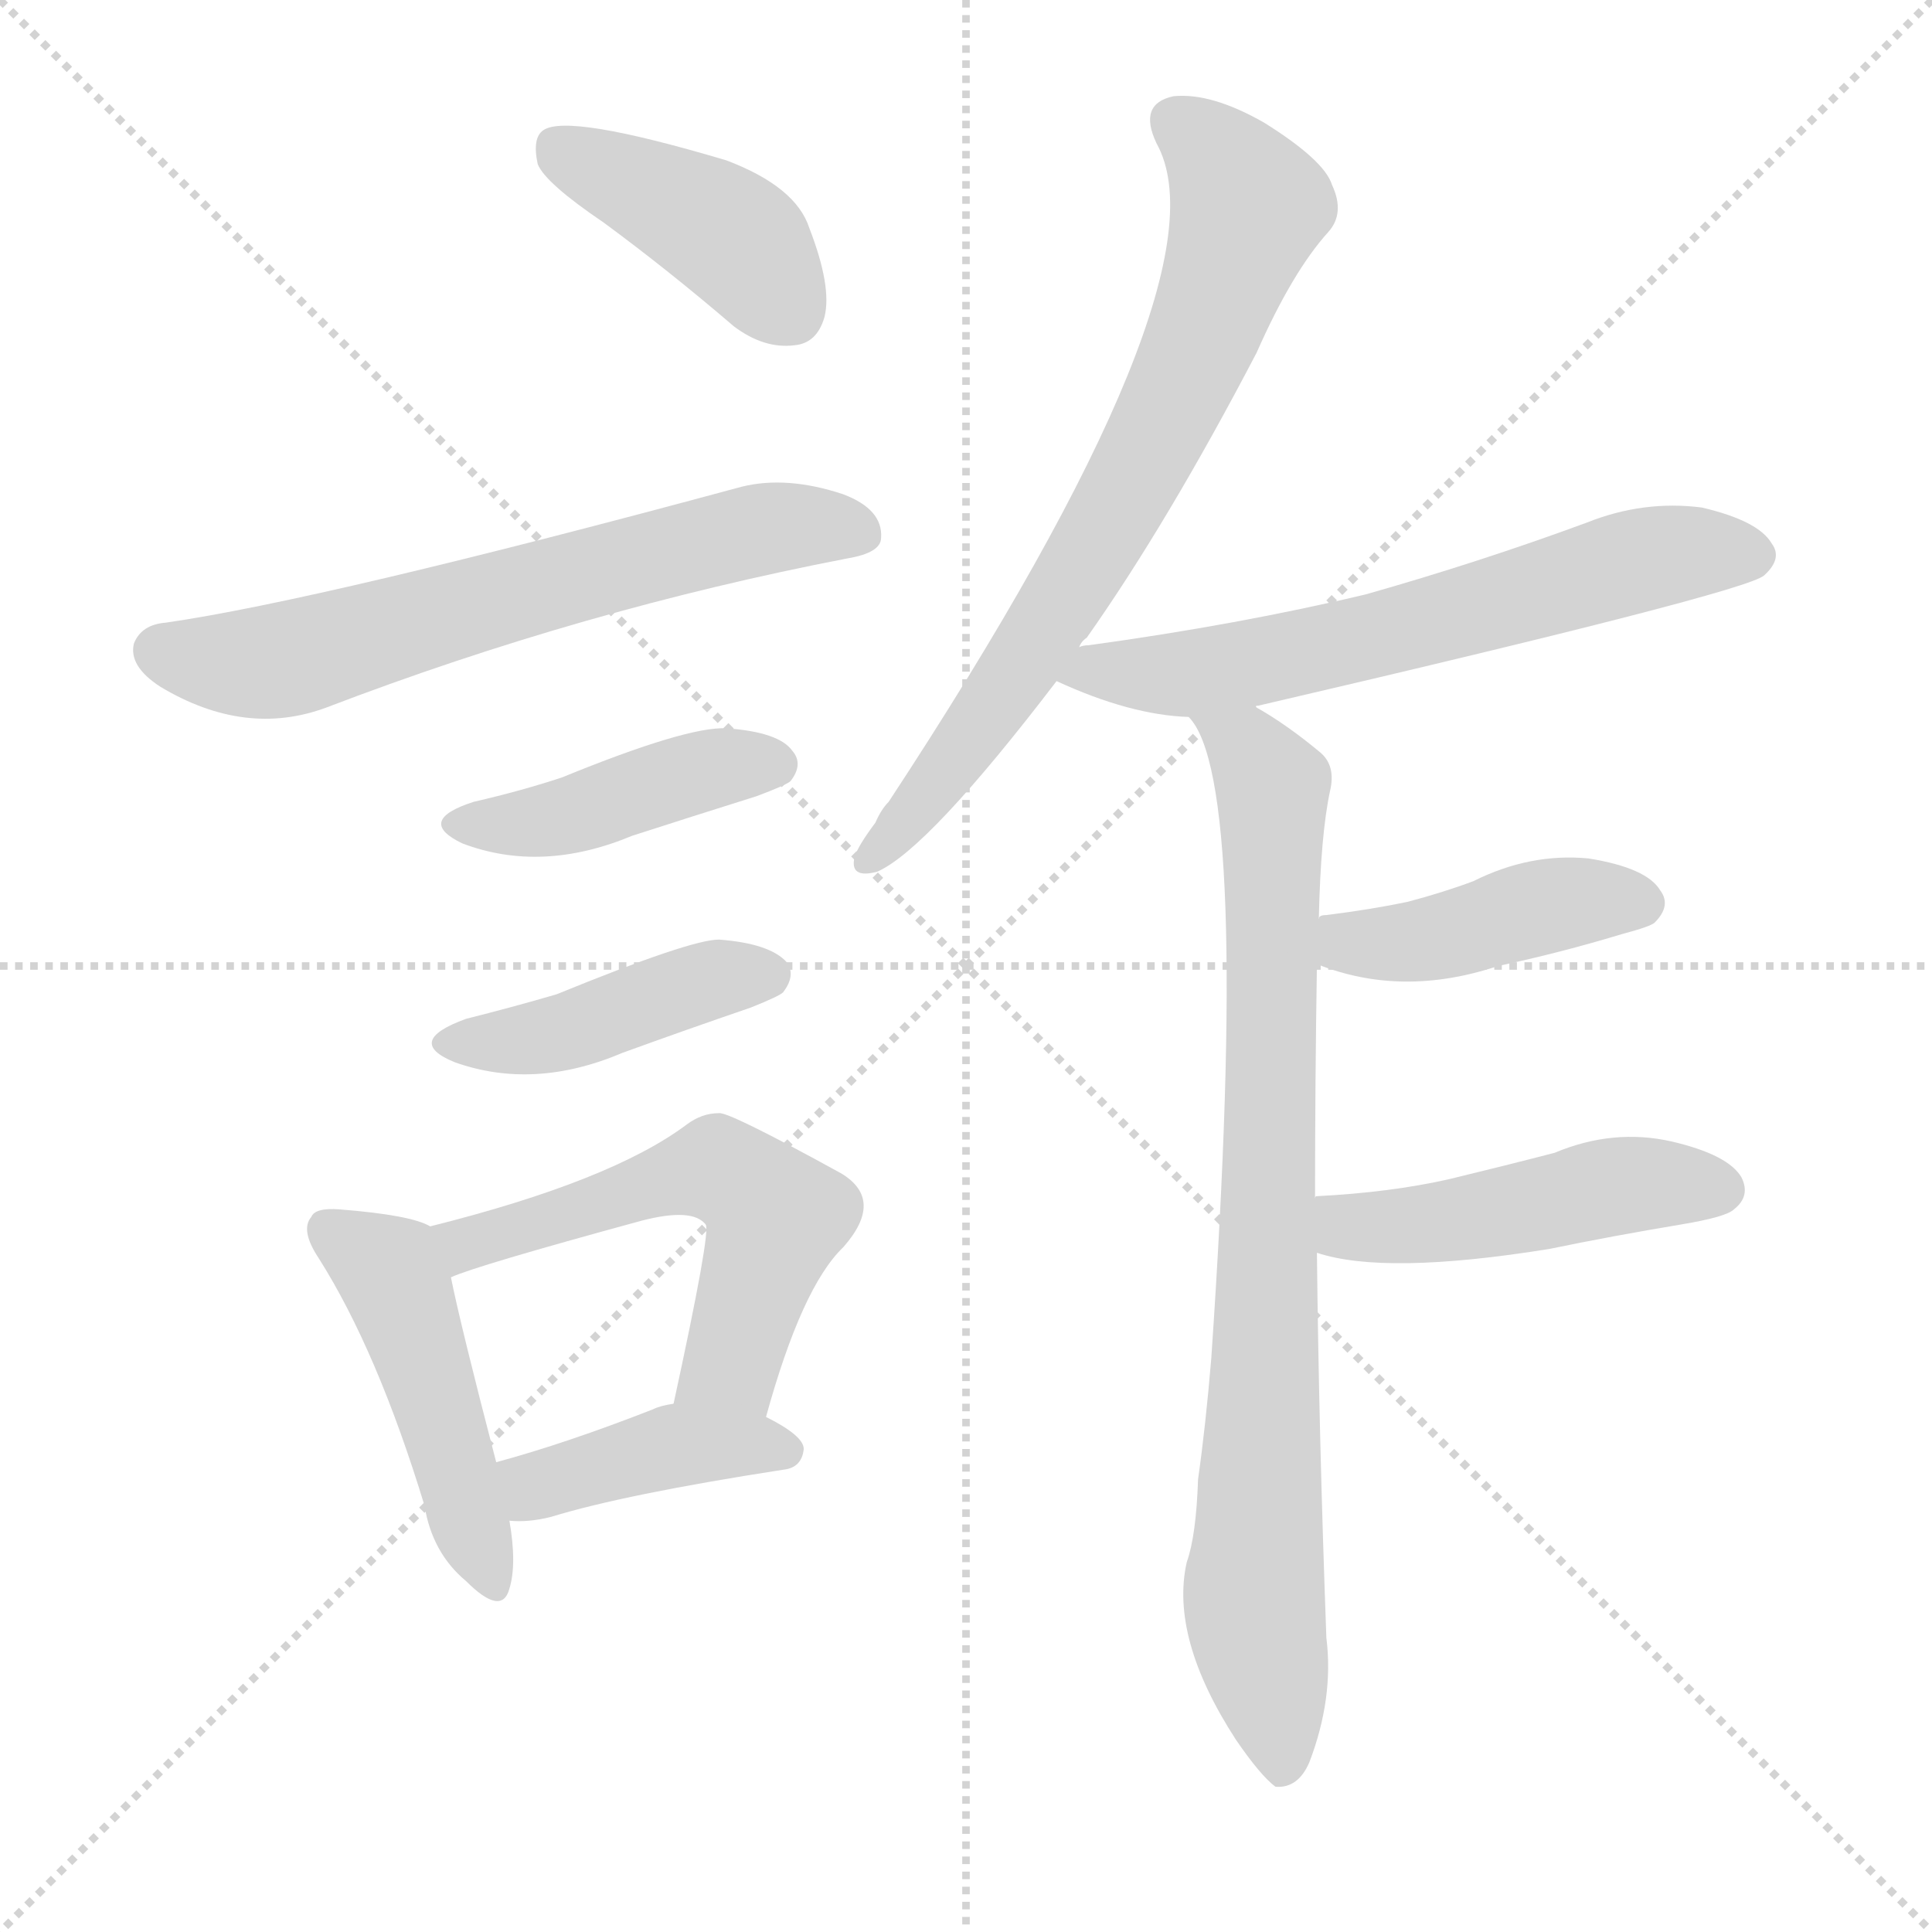 <svg version="1.1" viewBox="0 0 1024 1024" xmlns="http://www.w3.org/2000/svg">
  <g stroke="lightgray" stroke-dasharray="1,1" stroke-width="1" transform="scale(4, 4)">
    <line x1="0" y1="0" x2="256" y2="256"></line>
    <line x1="256" y1="0" x2="0" y2="256"></line>
    <line x1="128" y1="0" x2="128" y2="256"></line>
    <line x1="0" y1="128" x2="256" y2="128"></line>
  </g>
  <g transform="scale(1, -1) translate(0, -900)">
    <style type="text/css">
      
        @keyframes keyframes0 {
          from {
            stroke: blue;
            stroke-dashoffset: 412;
            stroke-width: 128;
          }
          57% {
            animation-timing-function: step-end;
            stroke: blue;
            stroke-dashoffset: 0;
            stroke-width: 128;
          }
          to {
            stroke: black;
            stroke-width: 1024;
          }
        }
        #make-me-a-hanzi-animation-0 {
          animation: keyframes0 0.585s both;
          animation-delay: 0s;
          animation-timing-function: linear;
        }
      
        @keyframes keyframes1 {
          from {
            stroke: blue;
            stroke-dashoffset: 637;
            stroke-width: 128;
          }
          67% {
            animation-timing-function: step-end;
            stroke: blue;
            stroke-dashoffset: 0;
            stroke-width: 128;
          }
          to {
            stroke: black;
            stroke-width: 1024;
          }
        }
        #make-me-a-hanzi-animation-1 {
          animation: keyframes1 0.768s both;
          animation-delay: 0.585s;
          animation-timing-function: linear;
        }
      
        @keyframes keyframes2 {
          from {
            stroke: blue;
            stroke-dashoffset: 426;
            stroke-width: 128;
          }
          58% {
            animation-timing-function: step-end;
            stroke: blue;
            stroke-dashoffset: 0;
            stroke-width: 128;
          }
          to {
            stroke: black;
            stroke-width: 1024;
          }
        }
        #make-me-a-hanzi-animation-2 {
          animation: keyframes2 0.597s both;
          animation-delay: 1.354s;
          animation-timing-function: linear;
        }
      
        @keyframes keyframes3 {
          from {
            stroke: blue;
            stroke-dashoffset: 427;
            stroke-width: 128;
          }
          58% {
            animation-timing-function: step-end;
            stroke: blue;
            stroke-dashoffset: 0;
            stroke-width: 128;
          }
          to {
            stroke: black;
            stroke-width: 1024;
          }
        }
        #make-me-a-hanzi-animation-3 {
          animation: keyframes3 0.597s both;
          animation-delay: 1.95s;
          animation-timing-function: linear;
        }
      
        @keyframes keyframes4 {
          from {
            stroke: blue;
            stroke-dashoffset: 465;
            stroke-width: 128;
          }
          60% {
            animation-timing-function: step-end;
            stroke: blue;
            stroke-dashoffset: 0;
            stroke-width: 128;
          }
          to {
            stroke: black;
            stroke-width: 1024;
          }
        }
        #make-me-a-hanzi-animation-4 {
          animation: keyframes4 0.628s both;
          animation-delay: 2.548s;
          animation-timing-function: linear;
        }
      
        @keyframes keyframes5 {
          from {
            stroke: blue;
            stroke-dashoffset: 555;
            stroke-width: 128;
          }
          64% {
            animation-timing-function: step-end;
            stroke: blue;
            stroke-dashoffset: 0;
            stroke-width: 128;
          }
          to {
            stroke: black;
            stroke-width: 1024;
          }
        }
        #make-me-a-hanzi-animation-5 {
          animation: keyframes5 0.702s both;
          animation-delay: 3.176s;
          animation-timing-function: linear;
        }
      
        @keyframes keyframes6 {
          from {
            stroke: blue;
            stroke-dashoffset: 404;
            stroke-width: 128;
          }
          57% {
            animation-timing-function: step-end;
            stroke: blue;
            stroke-dashoffset: 0;
            stroke-width: 128;
          }
          to {
            stroke: black;
            stroke-width: 1024;
          }
        }
        #make-me-a-hanzi-animation-6 {
          animation: keyframes6 0.579s both;
          animation-delay: 3.878s;
          animation-timing-function: linear;
        }
      
        @keyframes keyframes7 {
          from {
            stroke: blue;
            stroke-dashoffset: 715;
            stroke-width: 128;
          }
          70% {
            animation-timing-function: step-end;
            stroke: blue;
            stroke-dashoffset: 0;
            stroke-width: 128;
          }
          to {
            stroke: black;
            stroke-width: 1024;
          }
        }
        #make-me-a-hanzi-animation-7 {
          animation: keyframes7 0.832s both;
          animation-delay: 4.457s;
          animation-timing-function: linear;
        }
      
        @keyframes keyframes8 {
          from {
            stroke: blue;
            stroke-dashoffset: 626;
            stroke-width: 128;
          }
          67% {
            animation-timing-function: step-end;
            stroke: blue;
            stroke-dashoffset: 0;
            stroke-width: 128;
          }
          to {
            stroke: black;
            stroke-width: 1024;
          }
        }
        #make-me-a-hanzi-animation-8 {
          animation: keyframes8 0.759s both;
          animation-delay: 5.289s;
          animation-timing-function: linear;
        }
      
        @keyframes keyframes9 {
          from {
            stroke: blue;
            stroke-dashoffset: 828;
            stroke-width: 128;
          }
          73% {
            animation-timing-function: step-end;
            stroke: blue;
            stroke-dashoffset: 0;
            stroke-width: 128;
          }
          to {
            stroke: black;
            stroke-width: 1024;
          }
        }
        #make-me-a-hanzi-animation-9 {
          animation: keyframes9 0.924s both;
          animation-delay: 6.048s;
          animation-timing-function: linear;
        }
      
        @keyframes keyframes10 {
          from {
            stroke: blue;
            stroke-dashoffset: 425;
            stroke-width: 128;
          }
          58% {
            animation-timing-function: step-end;
            stroke: blue;
            stroke-dashoffset: 0;
            stroke-width: 128;
          }
          to {
            stroke: black;
            stroke-width: 1024;
          }
        }
        #make-me-a-hanzi-animation-10 {
          animation: keyframes10 0.596s both;
          animation-delay: 6.972s;
          animation-timing-function: linear;
        }
      
        @keyframes keyframes11 {
          from {
            stroke: blue;
            stroke-dashoffset: 469;
            stroke-width: 128;
          }
          60% {
            animation-timing-function: step-end;
            stroke: blue;
            stroke-dashoffset: 0;
            stroke-width: 128;
          }
          to {
            stroke: black;
            stroke-width: 1024;
          }
        }
        #make-me-a-hanzi-animation-11 {
          animation: keyframes11 0.632s both;
          animation-delay: 7.568s;
          animation-timing-function: linear;
        }
      
    </style>
    
      <path d="M 320 782 Q 354 757 389 727 Q 405 715 421 717 Q 433 718 437 732 Q 441 748 429 779 Q 422 801 385 815 Q 301 840 288 831 Q 282 827 285 813 Q 289 803 320 782 Z" fill="lightgray"></path>
    
      <path d="M 88 570 Q 75 569 71 559 Q 68 547 85 536 Q 130 509 173 525 Q 309 577 449 604 Q 467 607 467 615 Q 468 630 447 638 Q 417 648 393 642 Q 171 582 88 570 Z" fill="lightgray"></path>
    
      <path d="M 251 475 Q 220 465 245 453 Q 287 437 335 457 Q 366 467 401 478 Q 417 484 419 486 Q 426 495 420 502 Q 413 512 385 514 Q 364 515 298 488 Q 277 481 251 475 Z" fill="lightgray"></path>
    
      <path d="M 247 360 Q 214 348 241 337 Q 283 322 330 342 Q 363 354 398 366 Q 413 372 415 374 Q 422 383 417 390 Q 408 400 381 402 Q 366 402 295 373 Q 271 366 247 360 Z" fill="lightgray"></path>
    
      <path d="M 228 250 Q 218 256 180 259 Q 167 260 165 255 Q 159 248 169 233 Q 200 184 225 102 Q 229 77 247 62 Q 266 43 270 58 Q 274 71 270 94 L 263 125 Q 244 198 239 223 C 234 248 234 248 228 250 Z" fill="lightgray"></path>
    
      <path d="M 406 149 Q 425 218 447 239 Q 469 264 446 278 Q 386 311 381 310 Q 372 310 364 304 Q 324 274 228 250 C 199 243 211 212 239 223 Q 252 229 340 253 Q 367 260 374 251 Q 377 248 357 156 C 351 127 398 120 406 149 Z" fill="lightgray"></path>
    
      <path d="M 270 94 Q 280 93 292 96 Q 331 108 415 121 Q 425 122 426 132 Q 426 139 406 149 C 383 161 383 161 357 156 Q 350 155 346 153 Q 300 135 263 125 C 234 117 240 95 270 94 Z" fill="lightgray"></path>
    
      <path d="M 572 557 Q 573 560 576 562 Q 619 623 666 713 Q 685 756 704 777 Q 713 787 706 802 Q 702 815 670 835 Q 642 851 622 849 Q 603 845 613 824 Q 653 752 471 475 Q 467 471 464 464 Q 455 452 453 446 Q 450 434 465 438 Q 492 450 560 539 L 572 557 Z" fill="lightgray"></path>
    
      <path d="M 666 525 Q 665 526 667 526 Q 925 586 935 595 Q 945 604 939 612 Q 932 624 902 631 Q 871 635 841 623 Q 784 602 724 585 Q 657 569 577 558 Q 574 558 572 557 C 542 552 533 551 560 539 Q 599 521 630 520 C 645 519 645 519 666 525 Z" fill="lightgray"></path>
    
      <path d="M 697 265 Q 697 326 698 389 L 699 413 Q 700 458 705 481 Q 708 494 700 501 Q 682 516 666 525 C 641 541 616 546 630 520 Q 663 487 642 180 Q 639 144 635 116 Q 634 86 629 72 Q 620 32 655 -22 Q 668 -41 676 -47 Q 688 -48 694 -34 Q 707 0 703 32 Q 699 141 698 236 L 697 265 Z" fill="lightgray"></path>
    
      <path d="M 698 389 Q 743 371 794 388 Q 827 395 860 405 Q 875 409 877 411 Q 886 420 880 428 Q 873 440 842 445 Q 811 448 781 433 Q 765 427 746 422 Q 727 418 703 415 Q 699 415 699 413 C 671 401 670 399 698 389 Z" fill="lightgray"></path>
    
      <path d="M 698 236 Q 734 224 821 238 Q 855 245 891 251 Q 915 255 919 259 Q 928 266 923 276 Q 916 288 886 295 Q 855 302 824 289 Q 797 282 768 275 Q 737 268 698 266 Q 697 266 697 265 C 668 259 669 244 698 236 Z" fill="lightgray"></path>
    
    
      <clipPath id="make-me-a-hanzi-clip-0">
        <path d="M 320 782 Q 354 757 389 727 Q 405 715 421 717 Q 433 718 437 732 Q 441 748 429 779 Q 422 801 385 815 Q 301 840 288 831 Q 282 827 285 813 Q 289 803 320 782 Z"></path>
      </clipPath>
      <path clip-path="url(#make-me-a-hanzi-clip-0)" d="M 294 823 L 389 774 L 419 735" fill="none" id="make-me-a-hanzi-animation-0" stroke-dasharray="284 568" stroke-linecap="round"></path>
    
      <clipPath id="make-me-a-hanzi-clip-1">
        <path d="M 88 570 Q 75 569 71 559 Q 68 547 85 536 Q 130 509 173 525 Q 309 577 449 604 Q 467 607 467 615 Q 468 630 447 638 Q 417 648 393 642 Q 171 582 88 570 Z"></path>
      </clipPath>
      <path clip-path="url(#make-me-a-hanzi-clip-1)" d="M 84 555 L 148 550 L 388 617 L 435 622 L 455 618" fill="none" id="make-me-a-hanzi-animation-1" stroke-dasharray="509 1018" stroke-linecap="round"></path>
    
      <clipPath id="make-me-a-hanzi-clip-2">
        <path d="M 251 475 Q 220 465 245 453 Q 287 437 335 457 Q 366 467 401 478 Q 417 484 419 486 Q 426 495 420 502 Q 413 512 385 514 Q 364 515 298 488 Q 277 481 251 475 Z"></path>
      </clipPath>
      <path clip-path="url(#make-me-a-hanzi-clip-2)" d="M 246 465 L 294 465 L 365 490 L 411 495" fill="none" id="make-me-a-hanzi-animation-2" stroke-dasharray="298 596" stroke-linecap="round"></path>
    
      <clipPath id="make-me-a-hanzi-clip-3">
        <path d="M 247 360 Q 214 348 241 337 Q 283 322 330 342 Q 363 354 398 366 Q 413 372 415 374 Q 422 383 417 390 Q 408 400 381 402 Q 366 402 295 373 Q 271 366 247 360 Z"></path>
      </clipPath>
      <path clip-path="url(#make-me-a-hanzi-clip-3)" d="M 241 349 L 289 350 L 375 380 L 407 383" fill="none" id="make-me-a-hanzi-animation-3" stroke-dasharray="299 598" stroke-linecap="round"></path>
    
      <clipPath id="make-me-a-hanzi-clip-4">
        <path d="M 228 250 Q 218 256 180 259 Q 167 260 165 255 Q 159 248 169 233 Q 200 184 225 102 Q 229 77 247 62 Q 266 43 270 58 Q 274 71 270 94 L 263 125 Q 244 198 239 223 C 234 248 234 248 228 250 Z"></path>
      </clipPath>
      <path clip-path="url(#make-me-a-hanzi-clip-4)" d="M 175 248 L 210 219 L 259 63" fill="none" id="make-me-a-hanzi-animation-4" stroke-dasharray="337 674" stroke-linecap="round"></path>
    
      <clipPath id="make-me-a-hanzi-clip-5">
        <path d="M 406 149 Q 425 218 447 239 Q 469 264 446 278 Q 386 311 381 310 Q 372 310 364 304 Q 324 274 228 250 C 199 243 211 212 239 223 Q 252 229 340 253 Q 367 260 374 251 Q 377 248 357 156 C 351 127 398 120 406 149 Z"></path>
      </clipPath>
      <path clip-path="url(#make-me-a-hanzi-clip-5)" d="M 239 231 L 259 246 L 303 255 L 349 274 L 380 281 L 388 277 L 411 255 L 388 177 L 365 167" fill="none" id="make-me-a-hanzi-animation-5" stroke-dasharray="427 854" stroke-linecap="round"></path>
    
      <clipPath id="make-me-a-hanzi-clip-6">
        <path d="M 270 94 Q 280 93 292 96 Q 331 108 415 121 Q 425 122 426 132 Q 426 139 406 149 C 383 161 383 161 357 156 Q 350 155 346 153 Q 300 135 263 125 C 234 117 240 95 270 94 Z"></path>
      </clipPath>
      <path clip-path="url(#make-me-a-hanzi-clip-6)" d="M 275 103 L 287 114 L 357 134 L 416 131" fill="none" id="make-me-a-hanzi-animation-6" stroke-dasharray="276 552" stroke-linecap="round"></path>
    
      <clipPath id="make-me-a-hanzi-clip-7">
        <path d="M 572 557 Q 573 560 576 562 Q 619 623 666 713 Q 685 756 704 777 Q 713 787 706 802 Q 702 815 670 835 Q 642 851 622 849 Q 603 845 613 824 Q 653 752 471 475 Q 467 471 464 464 Q 455 452 453 446 Q 450 434 465 438 Q 492 450 560 539 L 572 557 Z"></path>
      </clipPath>
      <path clip-path="url(#make-me-a-hanzi-clip-7)" d="M 624 834 L 642 821 L 661 789 L 636 718 L 592 629 L 546 555 L 462 446" fill="none" id="make-me-a-hanzi-animation-7" stroke-dasharray="587 1174" stroke-linecap="round"></path>
    
      <clipPath id="make-me-a-hanzi-clip-8">
        <path d="M 666 525 Q 665 526 667 526 Q 925 586 935 595 Q 945 604 939 612 Q 932 624 902 631 Q 871 635 841 623 Q 784 602 724 585 Q 657 569 577 558 Q 574 558 572 557 C 542 552 533 551 560 539 Q 599 521 630 520 C 645 519 645 519 666 525 Z"></path>
      </clipPath>
      <path clip-path="url(#make-me-a-hanzi-clip-8)" d="M 569 539 L 579 545 L 625 542 L 676 549 L 881 606 L 929 605" fill="none" id="make-me-a-hanzi-animation-8" stroke-dasharray="498 996" stroke-linecap="round"></path>
    
      <clipPath id="make-me-a-hanzi-clip-9">
        <path d="M 697 265 Q 697 326 698 389 L 699 413 Q 700 458 705 481 Q 708 494 700 501 Q 682 516 666 525 C 641 541 616 546 630 520 Q 663 487 642 180 Q 639 144 635 116 Q 634 86 629 72 Q 620 32 655 -22 Q 668 -41 676 -47 Q 688 -48 694 -34 Q 707 0 703 32 Q 699 141 698 236 L 697 265 Z"></path>
      </clipPath>
      <path clip-path="url(#make-me-a-hanzi-clip-9)" d="M 639 517 L 663 500 L 674 481 L 665 47 L 679 -38" fill="none" id="make-me-a-hanzi-animation-9" stroke-dasharray="700 1400" stroke-linecap="round"></path>
    
      <clipPath id="make-me-a-hanzi-clip-10">
        <path d="M 698 389 Q 743 371 794 388 Q 827 395 860 405 Q 875 409 877 411 Q 886 420 880 428 Q 873 440 842 445 Q 811 448 781 433 Q 765 427 746 422 Q 727 418 703 415 Q 699 415 699 413 C 671 401 670 399 698 389 Z"></path>
      </clipPath>
      <path clip-path="url(#make-me-a-hanzi-clip-10)" d="M 705 407 L 733 399 L 821 420 L 870 421" fill="none" id="make-me-a-hanzi-animation-10" stroke-dasharray="297 594" stroke-linecap="round"></path>
    
      <clipPath id="make-me-a-hanzi-clip-11">
        <path d="M 698 236 Q 734 224 821 238 Q 855 245 891 251 Q 915 255 919 259 Q 928 266 923 276 Q 916 288 886 295 Q 855 302 824 289 Q 797 282 768 275 Q 737 268 698 266 Q 697 266 697 265 C 668 259 669 244 698 236 Z"></path>
      </clipPath>
      <path clip-path="url(#make-me-a-hanzi-clip-11)" d="M 705 258 L 715 249 L 727 249 L 788 255 L 863 272 L 912 270" fill="none" id="make-me-a-hanzi-animation-11" stroke-dasharray="341 682" stroke-linecap="round"></path>
    
  </g>
</svg>